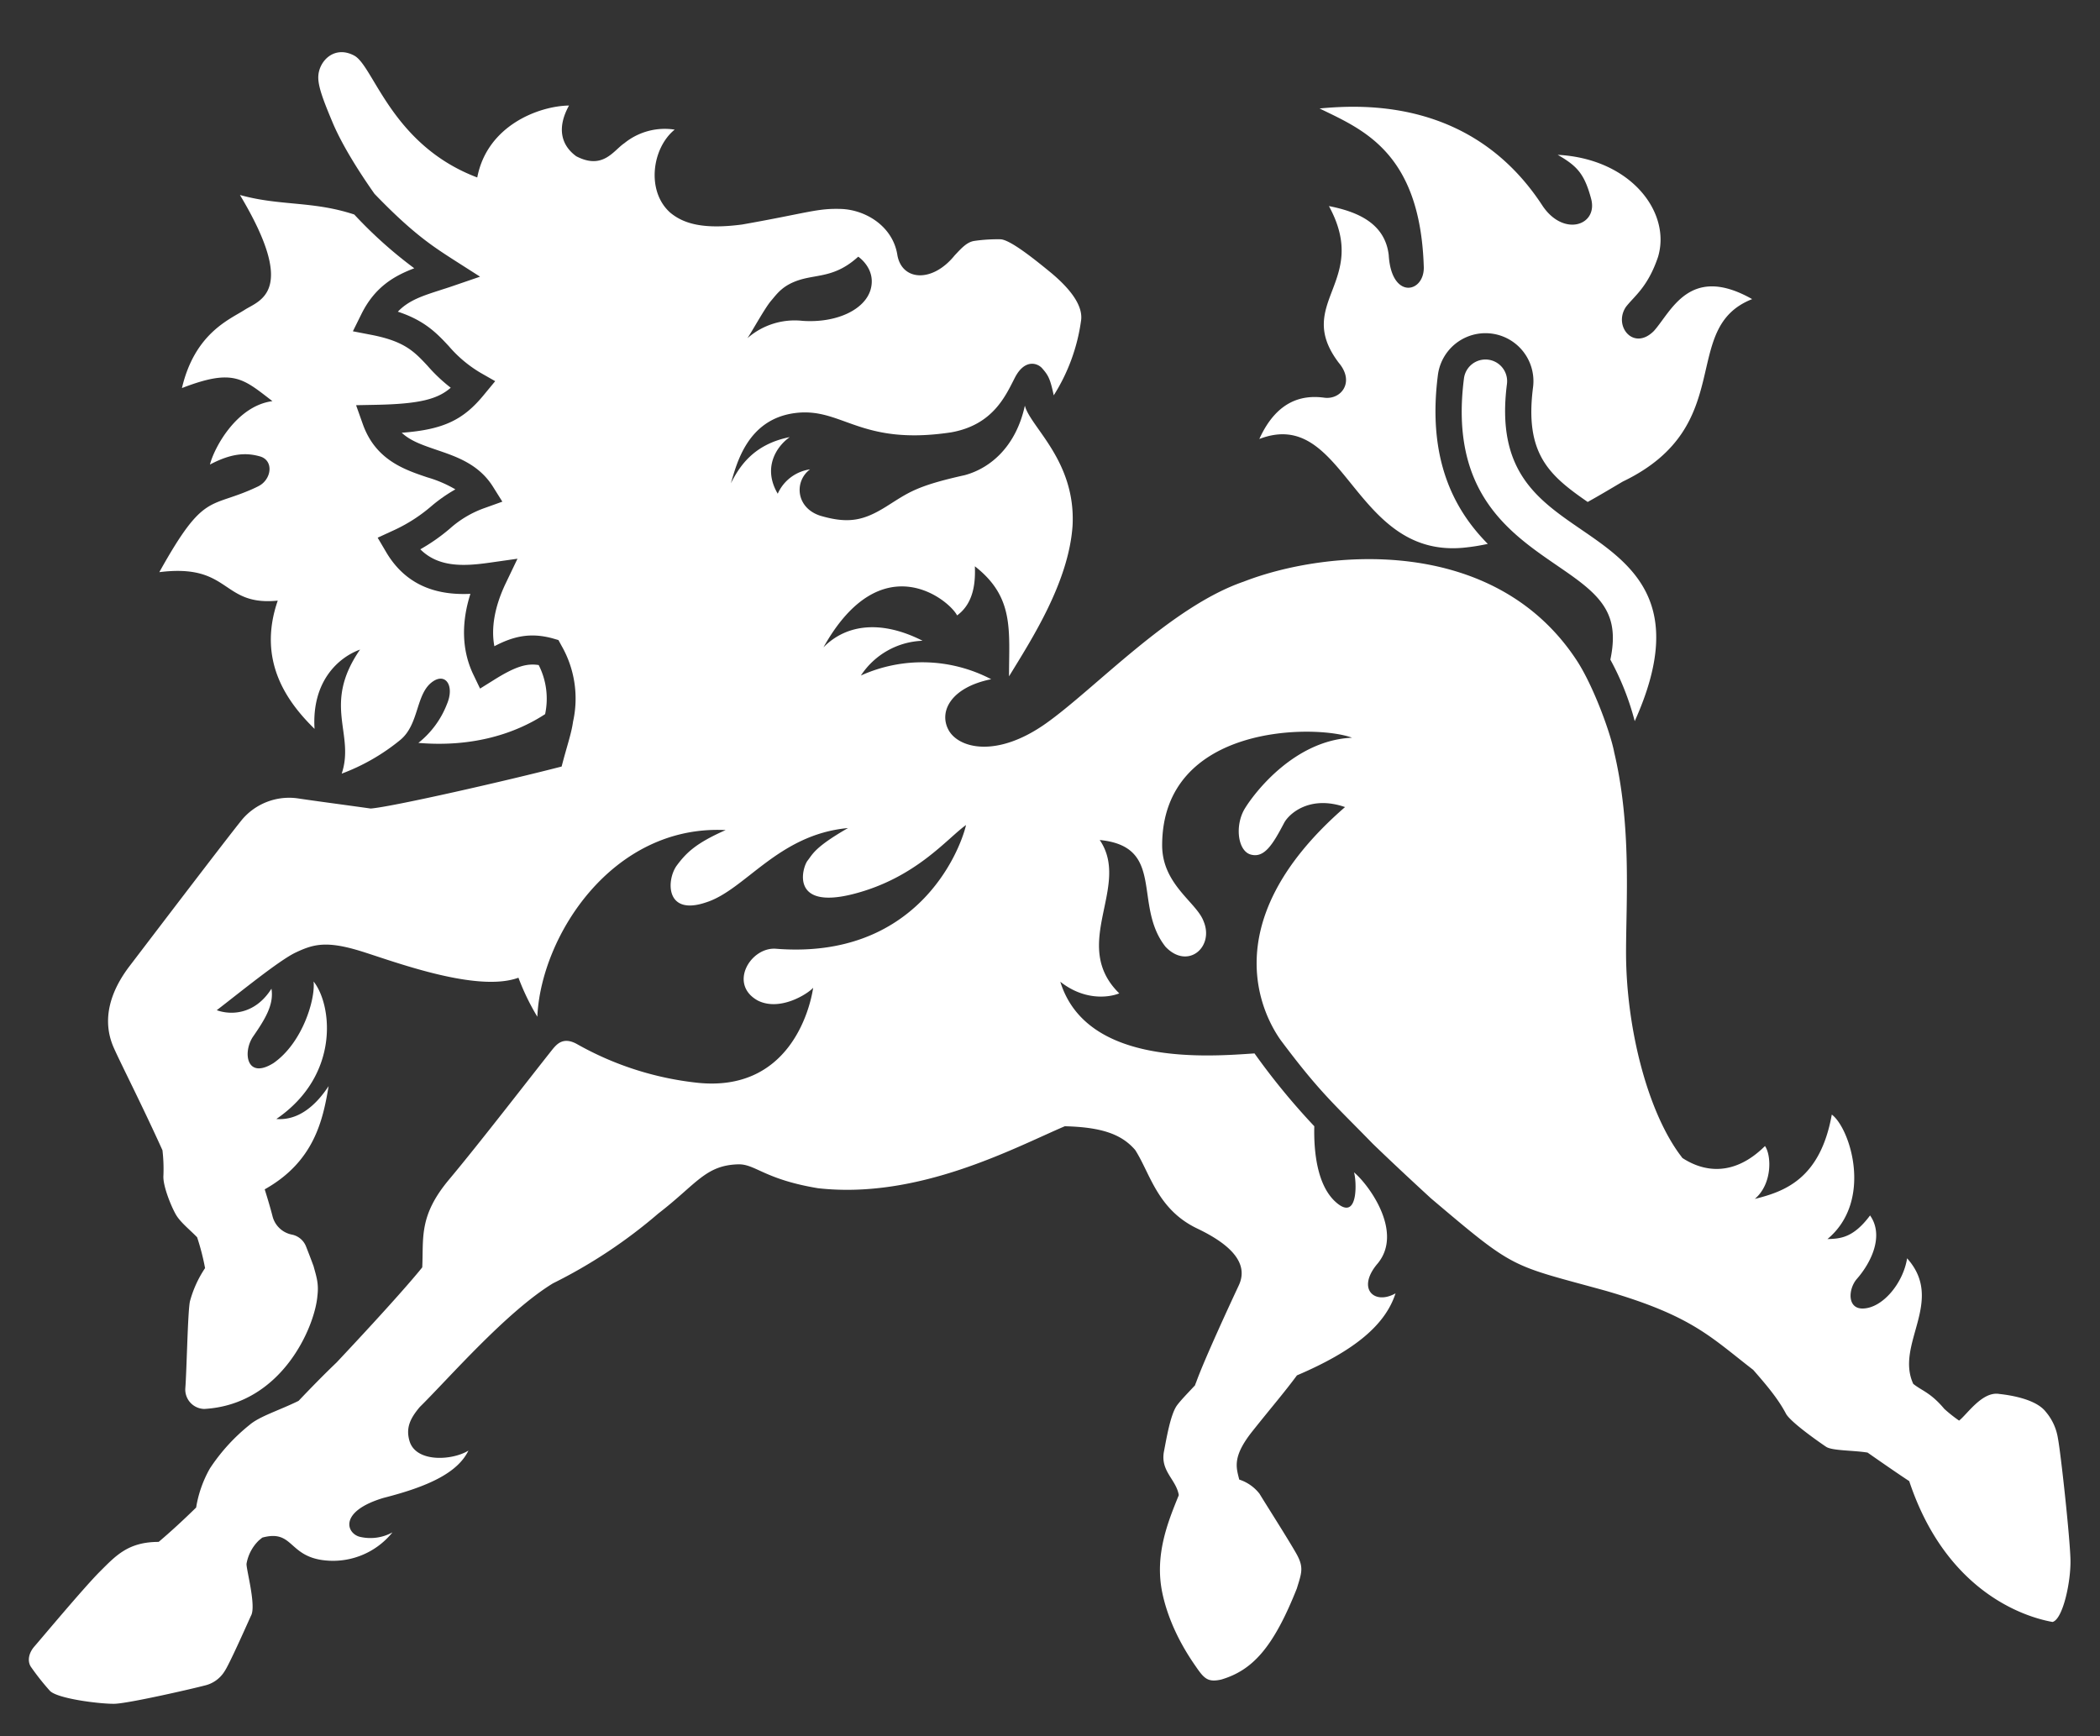 <?xml version="1.0" encoding="UTF-8"?> <svg xmlns="http://www.w3.org/2000/svg" id="Layer_1" data-name="Layer 1" viewBox="0 0 497 411"><rect x="0" y="0" width="497" height="411" fill="#333333" stroke="none"/><defs><style>.cls-1{fill:#fff;}</style></defs><path class="cls-1" d="M386.885,170.704c12.624-28.033-.772-37.222-12.671-45.37-10.401-7.135-20.215-13.862-17.569-34.457A5.129,5.129,0,0,0,346.47,89.574c-3.449,26.816,10.623,36.451,21.945,44.225,5.673,3.89,10.571,7.227,12.426,12.144,1.067,2.752,1.145,6.135.277,10.196A63.714,63.714,0,0,1,386.885,170.704Z"></path><path class="cls-1" d="M347.391,129.534c1.652-.184,3.192-.468,4.72-.79-7.945-8.03-14.37-19.983-11.81-39.966A11.351,11.351,0,0,1,362.821,91.66c-2.028,15.751,3.776,20.839,12.933,27.157,2.633-1.461,5.344-3.074,8.261-4.805,27.54-13.223,13.164-36.32,30.666-43.211-14.816-8.386-19.108,2.909-23.255,7.536-4.817,4.844-9.65-1.165-6.635-5.673,1.923-2.534,5.155-4.614,7.596-11.808,3.193-10.518-6.344-23.281-23.728-24.209,4.515,2.62,6.299,4.377,7.917,10.439,1.646,6.253-6.463,9.057-11.466,1.692C348.524,23.233,322.3,24.76,312.291,25.675c10.141,4.956,23.756,10.288,24.664,37.281.376,6.352-7.639,8.228-8.287-2.554-.891-7.786-7.809-10.367-14.155-11.624,9.814,18.015-8.461,22.853,2.325,37.09,3.887,4.595.523,8.807-3.429,8.267-4.602-.619-11.014.164-15.367,9.775C318.68,95.978,320.132,133.049,347.391,129.534Z"></path><path class="cls-1" d="M60.912,115.218c-11.373,5.404-12.4.796-23.205,20.214,17.002-2.133,14.556,8.089,28.027,6.74-4.94,14.309,2.287,24.057,8.708,30.357-.688-11.117,5.496-16.844,10.768-18.772-9.054,13.144-1.136,19.845-4.344,29.369a48.693,48.693,0,0,0,13.859-7.971c4.58-3.765,3.6-11.058,7.747-13.862,3.067-2.073,5.111,1.113,3.317,5.345a21.704,21.704,0,0,1-6.77,9.208c13.104,1.113,23.16-2.336,29.991-6.806a17.599,17.599,0,0,0-1.517-11.617c-2.732-.428-5.34.217-10.606,3.528l-3.272,2.041-1.665-3.476c-2.612-5.555-2.831-12.012-.619-18.95-6.407.29-14.764-.948-20.03-10.032L89.38,127.276,92.823,125.69a37.84,37.84,0,0,0,9.304-5.91,36.646,36.646,0,0,1,5.647-3.943A28.927,28.927,0,0,0,101.168,113c-5.476-1.837-12.282-4.134-15.296-12.585l-1.599-4.503,4.759-.092c10.468-.204,14.6-1.395,17.643-4.042a38.408,38.408,0,0,1-5.499-5.2c-3.14-3.357-5.412-5.779-13.234-7.306l-4.427-.855L85.52,74.369c3.17-6.424,7.737-9.05,12.522-10.867A104.05,104.05,0,0,1,83.845,50.779c-9.82-3.258-17.568-1.974-27.059-4.627,13.77,22.997,4.634,24.92,1.086,27.21-3.568,2.284-11.765,5.523-14.813,18.496,12.22-4.733,14.448-2.245,21.418,3.094-8.593,1.132-13.865,11.242-14.786,15.007,5.318-2.81,8.741-2.791,11.801-1.935C64.915,108.958,64.335,113.671,60.912,115.218Z"></path><path class="cls-1" d="M490.011,369.253c-.112-5.266-2.289-25.327-2.98-28.862a12.61,12.61,0,0,0-2.857-6.201c-2.192-2.863-7.807-3.889-10.999-4.232-4.021-.69-7.575,4.785-9.524,6.307a34.816,34.816,0,0,1-3.481-2.758c-3.305-3.93-5.312-4.279-7.366-5.938-4.358-9.432,7.601-19.595-1.456-29.718-.908,5.831-5.778,11.795-10.477,11.881-3.705.078-3.483-4.556-1.456-6.958,3.39-3.844,6.563-10.255,3.167-15.073-4.003,5.385-7.123,5.503-10.085,5.595,10.881-9.056,5.378-26.243,1.028-29.468-2.745,15.356-11.335,18.24-18.219,19.964,4.204-3.575,3.941-10.328,2.409-12.52-7.261,7.207-14.375,6.227-19.562,2.818-.25-.356-.493-.665-.723-.975-7.794-10.742-12.598-30.462-12.598-47.648,0-12.105,1.342-29.995-2.831-47.504v-.04c-.96-4.792-4.956-15.6-8.741-21.445-19.495-29.948-59.239-26.473-78.945-18.792-17.298,5.944-35.152,25.348-46.822,33.588-11.694,8.254-20.725,5.838-23.034,1.461-2.317-4.384.675-10.057,10.124-11.96a35.204,35.204,0,0,0-30.838-.875,18.219,18.219,0,0,1,14.6-8.227c-9.451-4.811-17.864-4.134-23.459,1.553,13.667-24.406,29.732-11.269,31.626-7.556,4.302-3.12,4.302-8.675,4.21-11.624,9.362,7.3,8.08,15.133,8.08,26.052,5.404-8.839,14.087-22.254,15.033-35.583.86-15.376-9.999-23.419-11.283-28.5-2.072,9.55-8.03,14.777-14.22,16.455-11.595,2.574-13.332,4.133-18.574,7.425-5.24,3.264-8.824,4.173-15.607,2.185-5.854-1.882-6.204-8.207-2.442-10.979a9.886,9.886,0,0,0-7.644,5.766c-3.571-6.036-.437-11.084,2.837-13.401-8.622,1.704-11.929,7.016-13.927,10.926,1.368-4.574,3.876-15.126,15.132-16.613,11.262-1.468,15.283,7.846,37.027,4.555,9.969-1.79,12.892-8.754,15.083-12.993,2.291-4.397,5.331-3.475,6.477-2.106,1.461,1.671,1.869,2.527,2.689,6.345a44.207,44.207,0,0,0,6.443-17.521c.688-3.871-3.01-8.09-7.045-11.46-4.045-3.324-9.635-7.793-11.948-7.958a38.571,38.571,0,0,0-6.223.382c-1.747.263-2.973,1.619-4.683,3.442-5.253,6.497-12.408,6.036-13.534,0-1.004-6.779-7.338-10.735-13.19-10.999-5.824-.217-7.996.935-23.582,3.68-8.805,1.158-13.73-.033-17.075-2.876-5.639-5.114-4.225-15.251,1.129-19.589a15.187,15.187,0,0,0-11.903,3.206c-2.573,1.712-5.036,6.405-11.393,3.1-3.683-2.685-4.569-6.832-1.712-12.006-6.97.092-19.345,4.614-21.715,17.028C92.651,34.343,88.448,15.618,83.838,13.163c-4.699-2.515-8.376,1.27-8.508,4.956-.082,2.284,1.162,5.569,3.229,10.498,2.093,5.134,6.003,11.479,10.07,17.259,8.979,9.327,13.72,12.374,18.351,15.376L113.615,65.49l-6.72,2.304c-.921.323-1.833.592-2.739.895-4.146,1.336-7.441,2.396-9.997,5.088,6.404,2.107,9.266,5.16,12.065,8.162a29.934,29.934,0,0,0,7.457,6.279l3.515,2.007-2.573,3.114c-4.877,5.996-9.554,8.353-19.549,9.096,2.139,1.988,4.976,2.922,8.295,4.067,4.606,1.573,9.857,3.318,13.23,8.59l2.291,3.653-4.051,1.455a24.674,24.674,0,0,0-8.377,4.93,44.206,44.206,0,0,1-6.987,4.891c4.345,4.357,10.443,4.015,16.41,3.166l6.585-.934-2.766,5.779c-2.619,5.476-3.53,10.577-2.704,14.934,4.588-2.422,8.592-3.258,13.736-1.876l1.427.414.701,1.29a25.14,25.14,0,0,1,2.765,17.996c-.424,3.001-1.471,5.825-2.698,10.61a.166.166,0,0,1-.007.04c-12.331,3.205-39.975,9.53-45.196,9.945-7.384-1.04-13.624-1.849-17.363-2.422a14.594,14.594,0,0,0-13.05,5.009c-3.617,4.449-22.168,28.83-26.637,34.688-4.473,5.858-6.704,12.571-3.791,19.259,1.53,3.502,6.635,13.46,11.561,24.347a38.026,38.026,0,0,1,.224,6.062c-.138,2.291,1.721,6.964,2.876,9.031,1.033,1.902,3.426,3.758,5.108,5.516a56.132,56.132,0,0,1,1.876,7.292,26.471,26.471,0,0,0-3.587,7.892c-.526,2.594-.751,16.383-1.093,20.628a4.599,4.599,0,0,0,4.476,4.818c18.456-1.033,26.23-19.582,26.795-26.796.352-2.877-.23-4.489-.911-6.997-.747-2.021-1.208-3.206-1.767-4.627a4.562,4.562,0,0,0-3.271-2.831,5.902,5.902,0,0,1-4.697-4.449c-.648-2.514-1.527-5.305-1.829-6.286,11.696-6.549,13.786-16.383,15.122-24.426-2.922,4.443-7.056,8.201-12.367,7.779,15.218-10.425,13.158-27.13,8.81-32.547.457,4.146-2.593,14.506-9.475,19.305-6.424,4.016-7.329-2.56-4.867-6.233,2.955-4.272,4.979-7.628,4.373-11.368-4.005,6.333-9.853,6.227-12.947,5.088,5.272-4.042,14.783-11.815,18.68-13.651,3.9-1.837,6.865-2.771,14.214-.678,6.503,1.804,28.059,10.486,38.508,6.642a55.996,55.996,0,0,0,4.47,9.235c.848-19.154,17.799-45.523,44.566-44.18-6.923,3.061-9.231,5.253-11.539,8.353-2.453,3.285-2.868,12.059,6.86,8.774,9.339-2.929,17.061-16.087,33.635-17.607-7.932,4.568-8.34,6.167-9.571,7.721-1.198,1.514-4.253,11.663,10.674,7.931,14.943-3.771,22.369-13.223,26.837-16.37-1.474,6.299-11.731,31.944-45.017,29.284-5.996-.434-11.283,8.399-4.262,12.268,5.284,2.646,11.886-1.639,13.097-3.034-.813,5.469-5.91,24.827-27.523,22.477a73.87,73.87,0,0,1-28.457-9.189c-3.1-1.671-4.595-.026-5.595,1.152h0c-4.812,6.029-17.371,22.34-24.578,30.936-7.22,8.623-6.028,13.763-6.364,20.806-1.357,1.731-6.701,8.07-20.28,22.524-2.889,2.757-5.897,5.831-8.991,9.083-4.654,2.284-9.195,3.639-11.575,5.667A44.629,44.629,0,0,0,49.69,347.566a27.679,27.679,0,0,0-3.272,9.28c-3.008,2.942-5.98,5.687-8.869,8.129-7.217,0-10.133,3.258-13.915,7.03-3.782,3.778-14.095,16.133-15.471,17.693-1.369,1.553-1.731,3.45-.872,4.812a58.719,58.719,0,0,0,4.479,5.673c1.718,1.942,12.312,3.212,15.455,3.107,3.666-.177,18.575-3.614,21.155-4.305a7.494,7.494,0,0,0,4.808-3.449c1.033-1.52,4.729-9.788,6.191-13.046,1.375-2.244-1.212-11.361-1.027-12.381a10.108,10.108,0,0,1,2.916-5.489c.21-.177.5-.408.816-.664,7.076-1.91,6.184,3.916,13.724,5.245a18.067,18.067,0,0,0,17.074-6.483,10.793,10.793,0,0,1-7.428,1.118c-3.38-.572-5.647-6.009,5.351-9.287,10.87-2.771,17.544-6.042,20.06-11.189-3.884,2.389-12.473,2.863-13.955-2.291-.928-3.186.257-5.424,2.436-8.024,6.833-6.733,20.477-22.53,31.528-29.276a119.688,119.688,0,0,0,24.912-16.515c9.121-7.023,11.178-11.492,19.079-11.656,3.967,0,6.204,3.587,18.736,5.66,23.834,2.679,46.411-9.557,58.4-14.671,8.868.218,13.49,1.949,16.655,5.615,3.548,5.502,5.221,14.052,14.659,18.581,9.616,4.575,11.914,9.156,9.846,13.507-2.046,4.363-8.24,17.757-10.075,22.919a4.985,4.985,0,0,0-.264.704c-1.637,1.757-3.319,3.468-4.257,4.732-1.601,2.165-2.583,8.372-3.106,10.979-.839,4.633,2.876,6.542,3.519,10.242l-.013.092c-2.536,6.24-5.733,14.027-3.904,22.972,1.837,8.925,6.798,15.863,8.024,17.646,1.947,2.837,2.855,3.666,5.942,2.982,7.346-2.185,12.277-7.438,17.89-21.551,1.14-3.725,1.712-4.982-.104-8.233-2.031-3.588-7.575-12.263-8.725-14.192a9.969,9.969,0,0,0-4.802-3.362c-.697-2.857-1.73-5.385,3.207-11.552,4.475-5.622,7.523-9.142,10.451-13.111,13.768-5.885,20.919-11.986,23.335-19.418-5.075,2.877-9.294-1.159-4.223-7.075,6.165-7.477-2.175-18.72-5.625-21.577.579,1.469,1.254,11.802-4.124,7.202-4.756-4.042-5.393-12.624-5.256-18.101A163.374,163.374,0,0,1,296.9,249.348c-10.86.731-39.755,3.12-45.962-16.969,5.434,4.304,11.085,3.89,13.955,2.758-11.806-11.584,2.868-25.341-4.628-36.307,15.745,1.56,7.786,15.402,15.571,25.27,5.253,5.528,11.58.091,9.014-6.024-1.646-4.508-9.808-8.688-9.808-18.015.06-28.896,36.662-28.607,44.936-25.44-13.437.586-22.874,12.704-25.34,16.718-2.459,4.002-1.732,10.149,1.433,10.953,3.18.843,5.182-2.449,7.829-7.491,1.106-2.119,6.008-6.68,14.426-3.764-32.611,28.303-18.094,51.084-15.265,55.119,9.307,12.453,12.611,15.099,21.833,24.577,4.259,4.115,8.9,8.452,13.766,12.921,20.172,17.087,18.565,15.593,41.36,21.879,20.403,5.923,24.755,10.88,34.898,18.713,2.863,3.271,5.811,6.693,7.721,10.307,1,2.047,8.476,7.201,9.517,7.892,1.409.98,6.516.835,9.84,1.388,4.47,3.133,8.136,5.635,9.853,6.753,9.524,28.645,30.705,32.747,33.912,33.339C488.182,383.333,490.118,374.519,490.011,369.253ZM182.443,71.249c1.501-1.744,2.797-3.798,7.03-5.069,4.24-1.244,8.347-.605,13.639-5.424,0,0,4.332,2.864,2.928,7.793-1.375,4.766-8.076,7.958-16.106,7.398a16.976,16.976,0,0,0-13.047,4.107C177.873,78.654,180.969,72.994,182.443,71.249Z"></path></svg> 